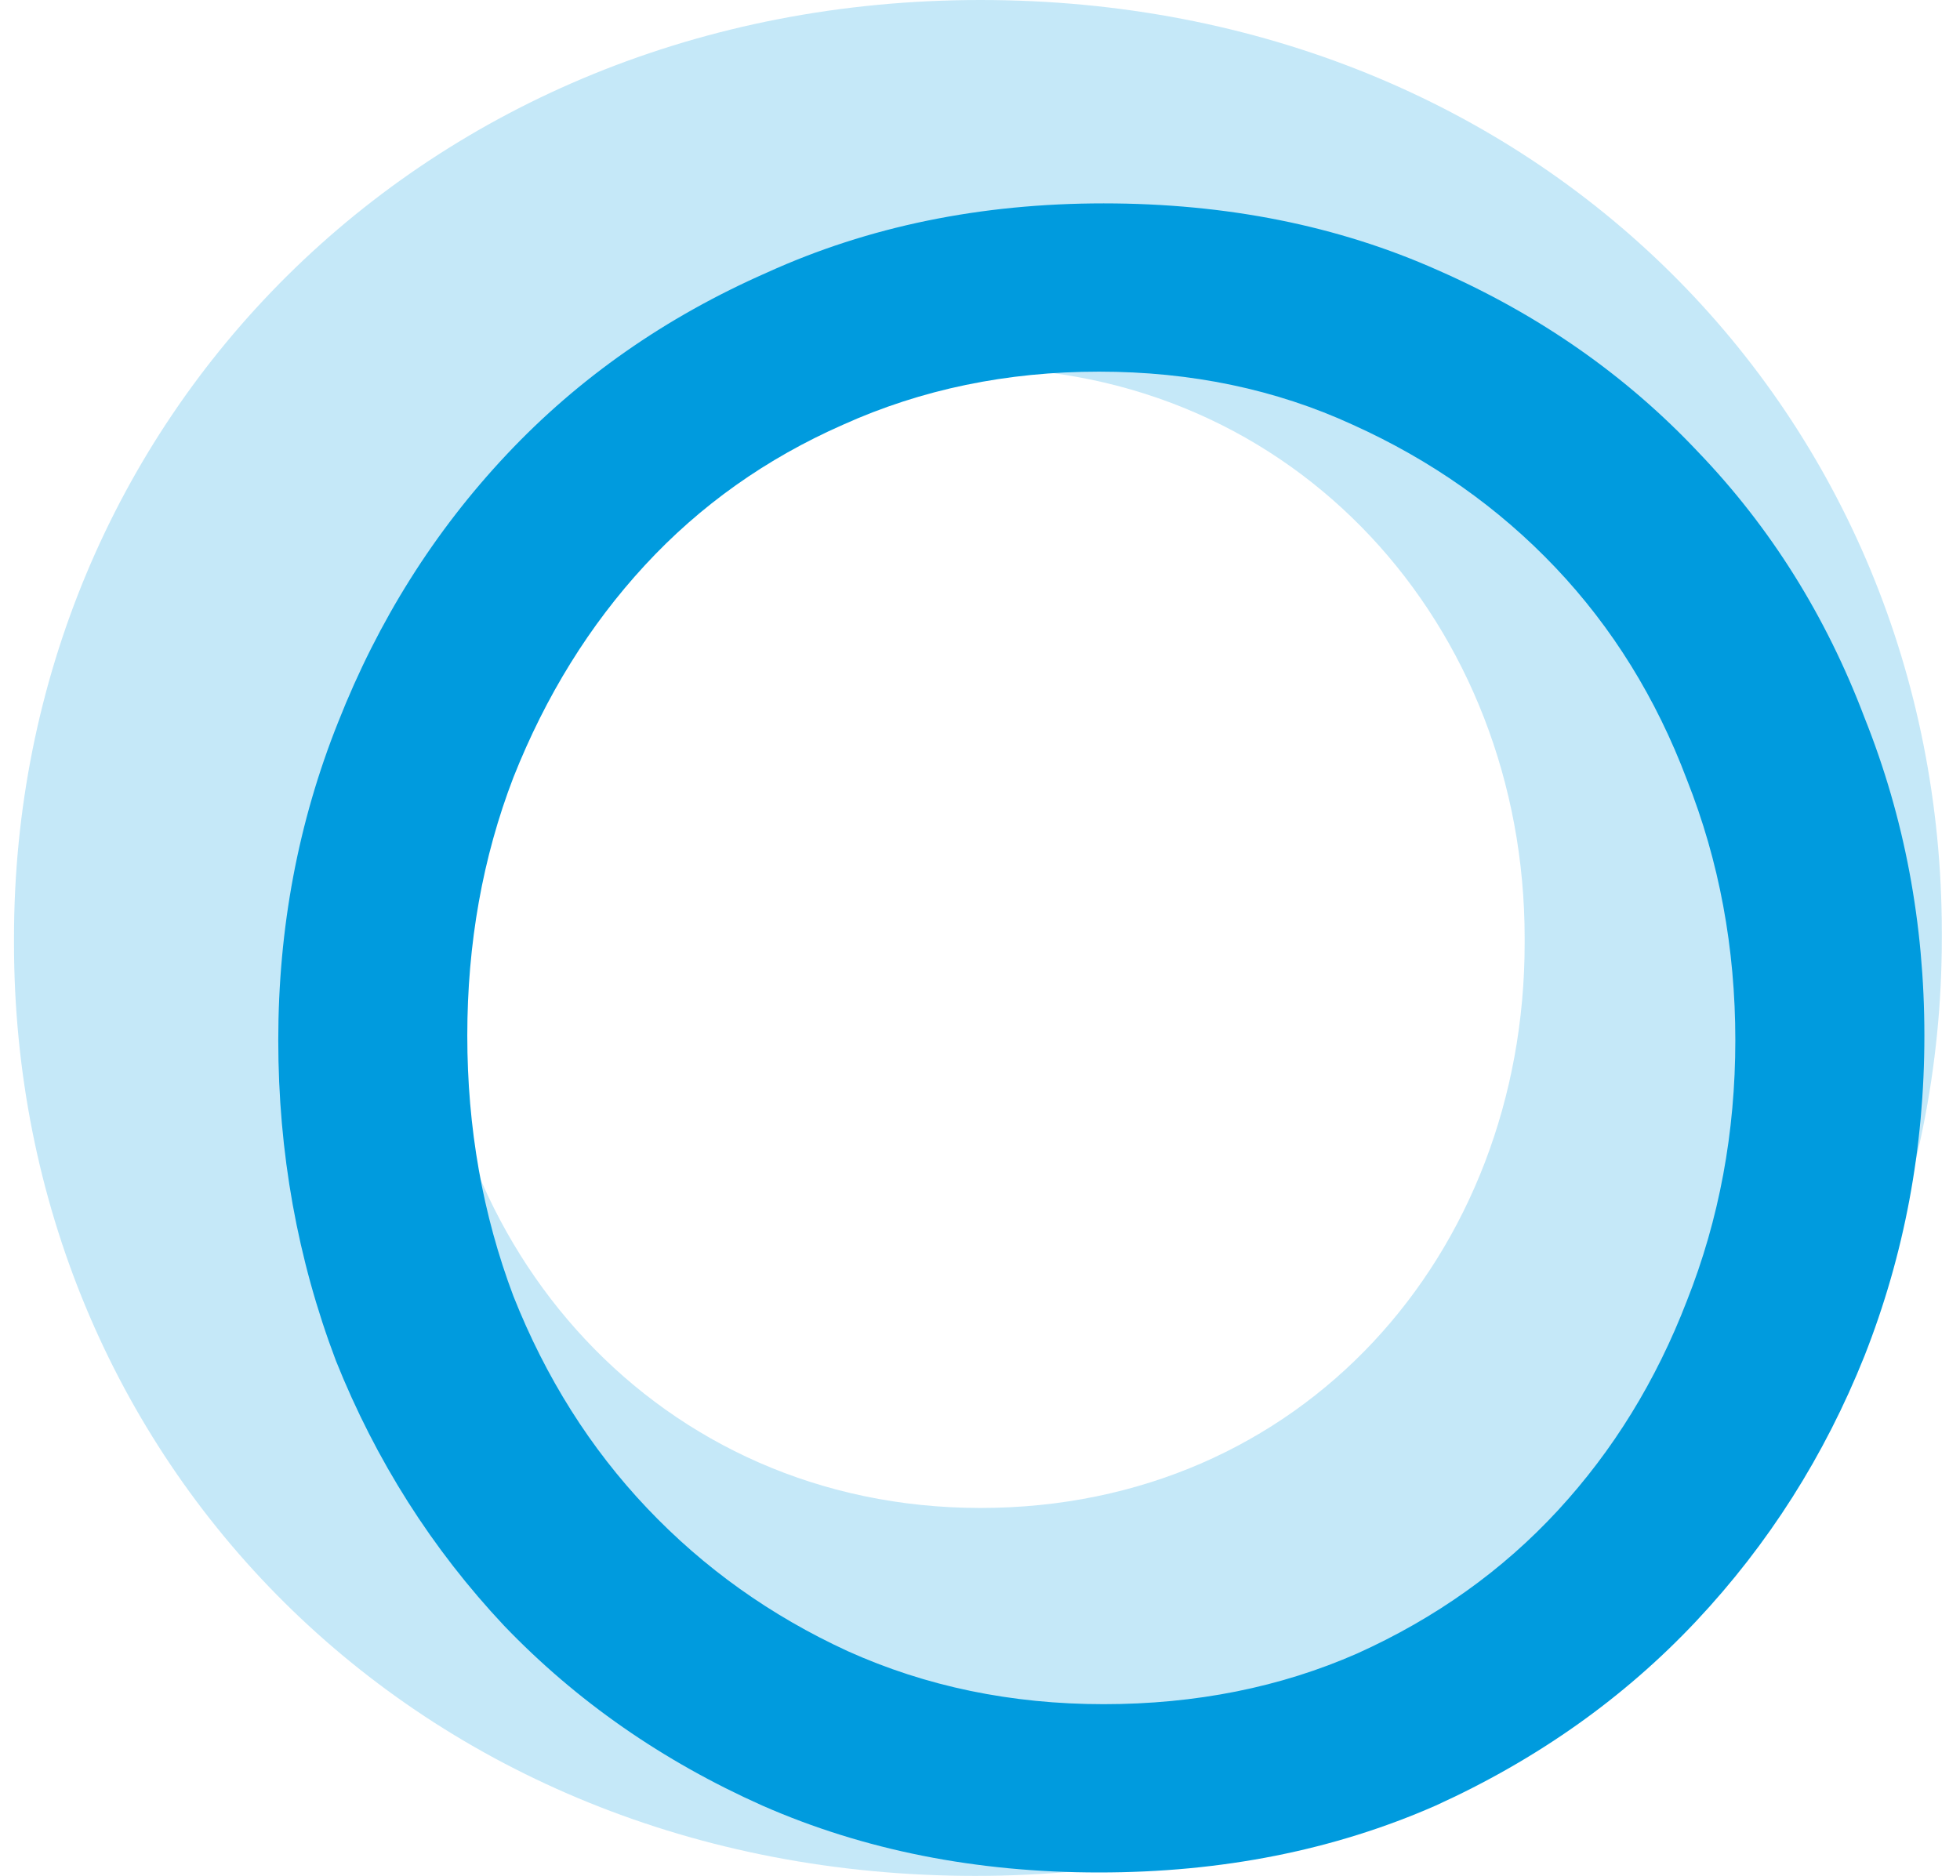 <svg width="70" height="67" viewBox="0 0 70 67" fill="none" xmlns="http://www.w3.org/2000/svg">
<path opacity="0.23" d="M69.351 33.5C69.351 51.916 54.822 67 34.833 67C14.844 67 0.5 52.101 0.5 33.685V33.5C0.5 15.084 15.029 0 35.018 0C55.007 0 69.351 14.899 69.351 33.315V33.5ZM54.452 33.685V33.5C54.452 22.395 46.308 13.141 34.833 13.141C23.358 13.141 15.399 22.21 15.399 33.315V33.5C15.399 44.605 23.543 53.859 35.018 53.859C46.493 53.859 54.452 44.79 54.452 33.685Z" fill="#009BDE"/>
<path d="M68.728 36.988C68.728 40.996 68.015 44.811 66.587 48.434C65.16 52.002 63.157 55.158 60.577 57.903C57.997 60.647 54.895 62.843 51.272 64.49C47.649 66.082 43.642 66.878 39.251 66.878C34.859 66.878 30.852 66.082 27.229 64.49C23.661 62.898 20.587 60.757 18.007 58.068C15.427 55.323 13.423 52.166 11.996 48.598C10.624 44.975 9.938 41.16 9.938 37.153C9.938 33.146 10.651 29.358 12.078 25.79C13.506 22.167 15.509 18.983 18.089 16.239C20.669 13.494 23.771 11.326 27.394 9.734C31.017 8.087 35.024 7.264 39.415 7.264C43.807 7.264 47.786 8.06 51.355 9.652C54.977 11.243 58.079 13.412 60.659 16.156C63.239 18.846 65.215 22.003 66.587 25.625C68.015 29.194 68.728 32.981 68.728 36.988ZM61.976 37.153C61.976 33.859 61.4 30.758 60.247 27.849C59.149 24.939 57.585 22.414 55.554 20.273C53.523 18.133 51.108 16.431 48.308 15.168C45.563 13.906 42.544 13.274 39.251 13.274C35.957 13.274 32.91 13.906 30.111 15.168C27.366 16.376 25.006 18.05 23.03 20.191C21.053 22.332 19.489 24.857 18.336 27.766C17.238 30.621 16.689 33.695 16.689 36.988C16.689 40.282 17.238 43.383 18.336 46.293C19.489 49.202 21.081 51.727 23.112 53.868C25.143 56.009 27.531 57.711 30.276 58.973C33.075 60.236 36.122 60.867 39.415 60.867C42.709 60.867 45.728 60.263 48.473 59.056C51.272 57.793 53.66 56.091 55.636 53.95C57.612 51.81 59.149 49.312 60.247 46.458C61.4 43.548 61.976 40.447 61.976 37.153Z" fill="#009BDE"/>
</svg>
